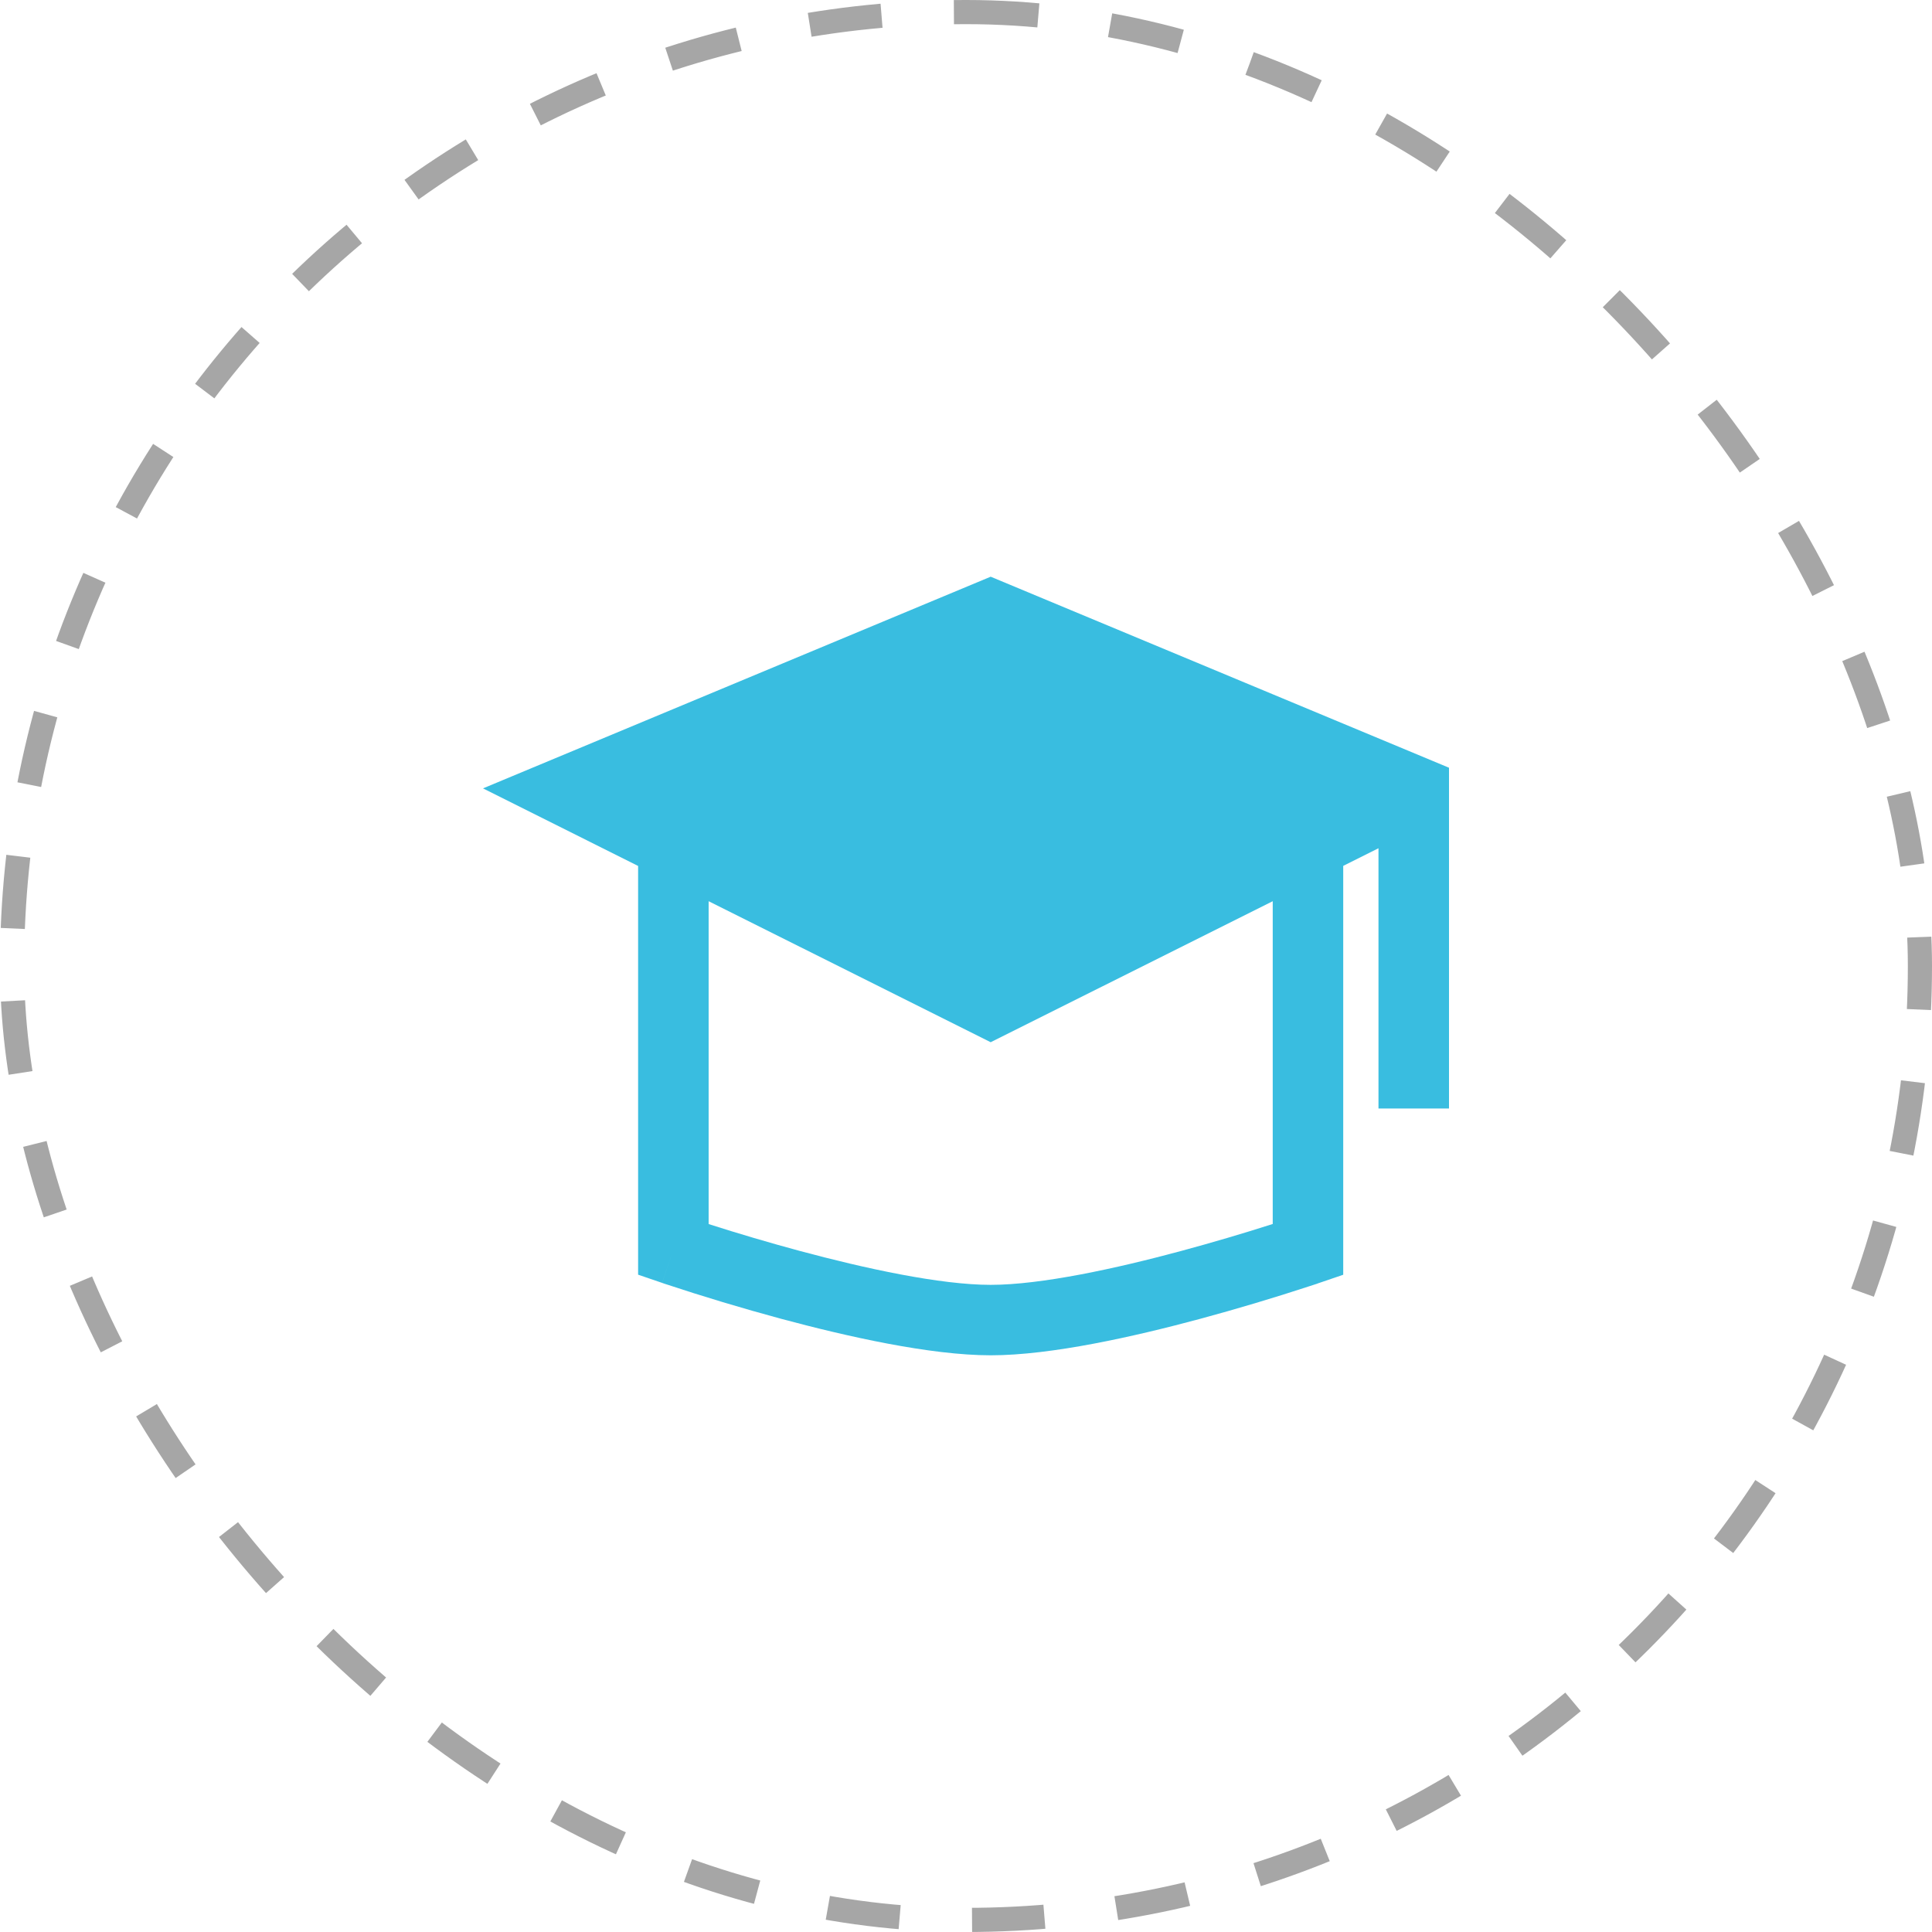 <?xml version="1.0" encoding="UTF-8"?> <svg xmlns="http://www.w3.org/2000/svg" width="80" height="80" viewBox="0 0 80 80" fill="none"><rect x="0.5" y="0.5" width="79" height="79" rx="39.5" stroke="#A6A6A6" stroke-dasharray="3 3"></rect><path fill-rule="evenodd" clip-rule="evenodd" d="M41.022 23.88L60 31.79V45.901H57.08V35.124L55.62 35.854V52.785L54.634 53.121L54.625 53.124L54.604 53.13L54.529 53.159L54.242 53.252C52.739 53.745 51.223 54.197 49.696 54.61C46.987 55.34 43.536 56.12 41.025 56.12C38.514 56.12 35.057 55.337 32.35 54.61C30.726 54.171 29.113 53.686 27.515 53.156L27.439 53.13L27.419 53.124H27.416L27.883 51.74L27.416 53.121L26.423 52.782V35.857L20 32.645L41.022 23.88ZM29.343 37.317V50.686C30.59 51.085 31.846 51.455 33.109 51.796C35.822 52.526 38.937 53.203 41.022 53.203C43.107 53.203 46.222 52.526 48.934 51.793C50.198 51.451 51.454 51.081 52.701 50.683V37.317L41.022 43.156L29.343 37.317Z" fill="#39BDE0"></path></svg> 